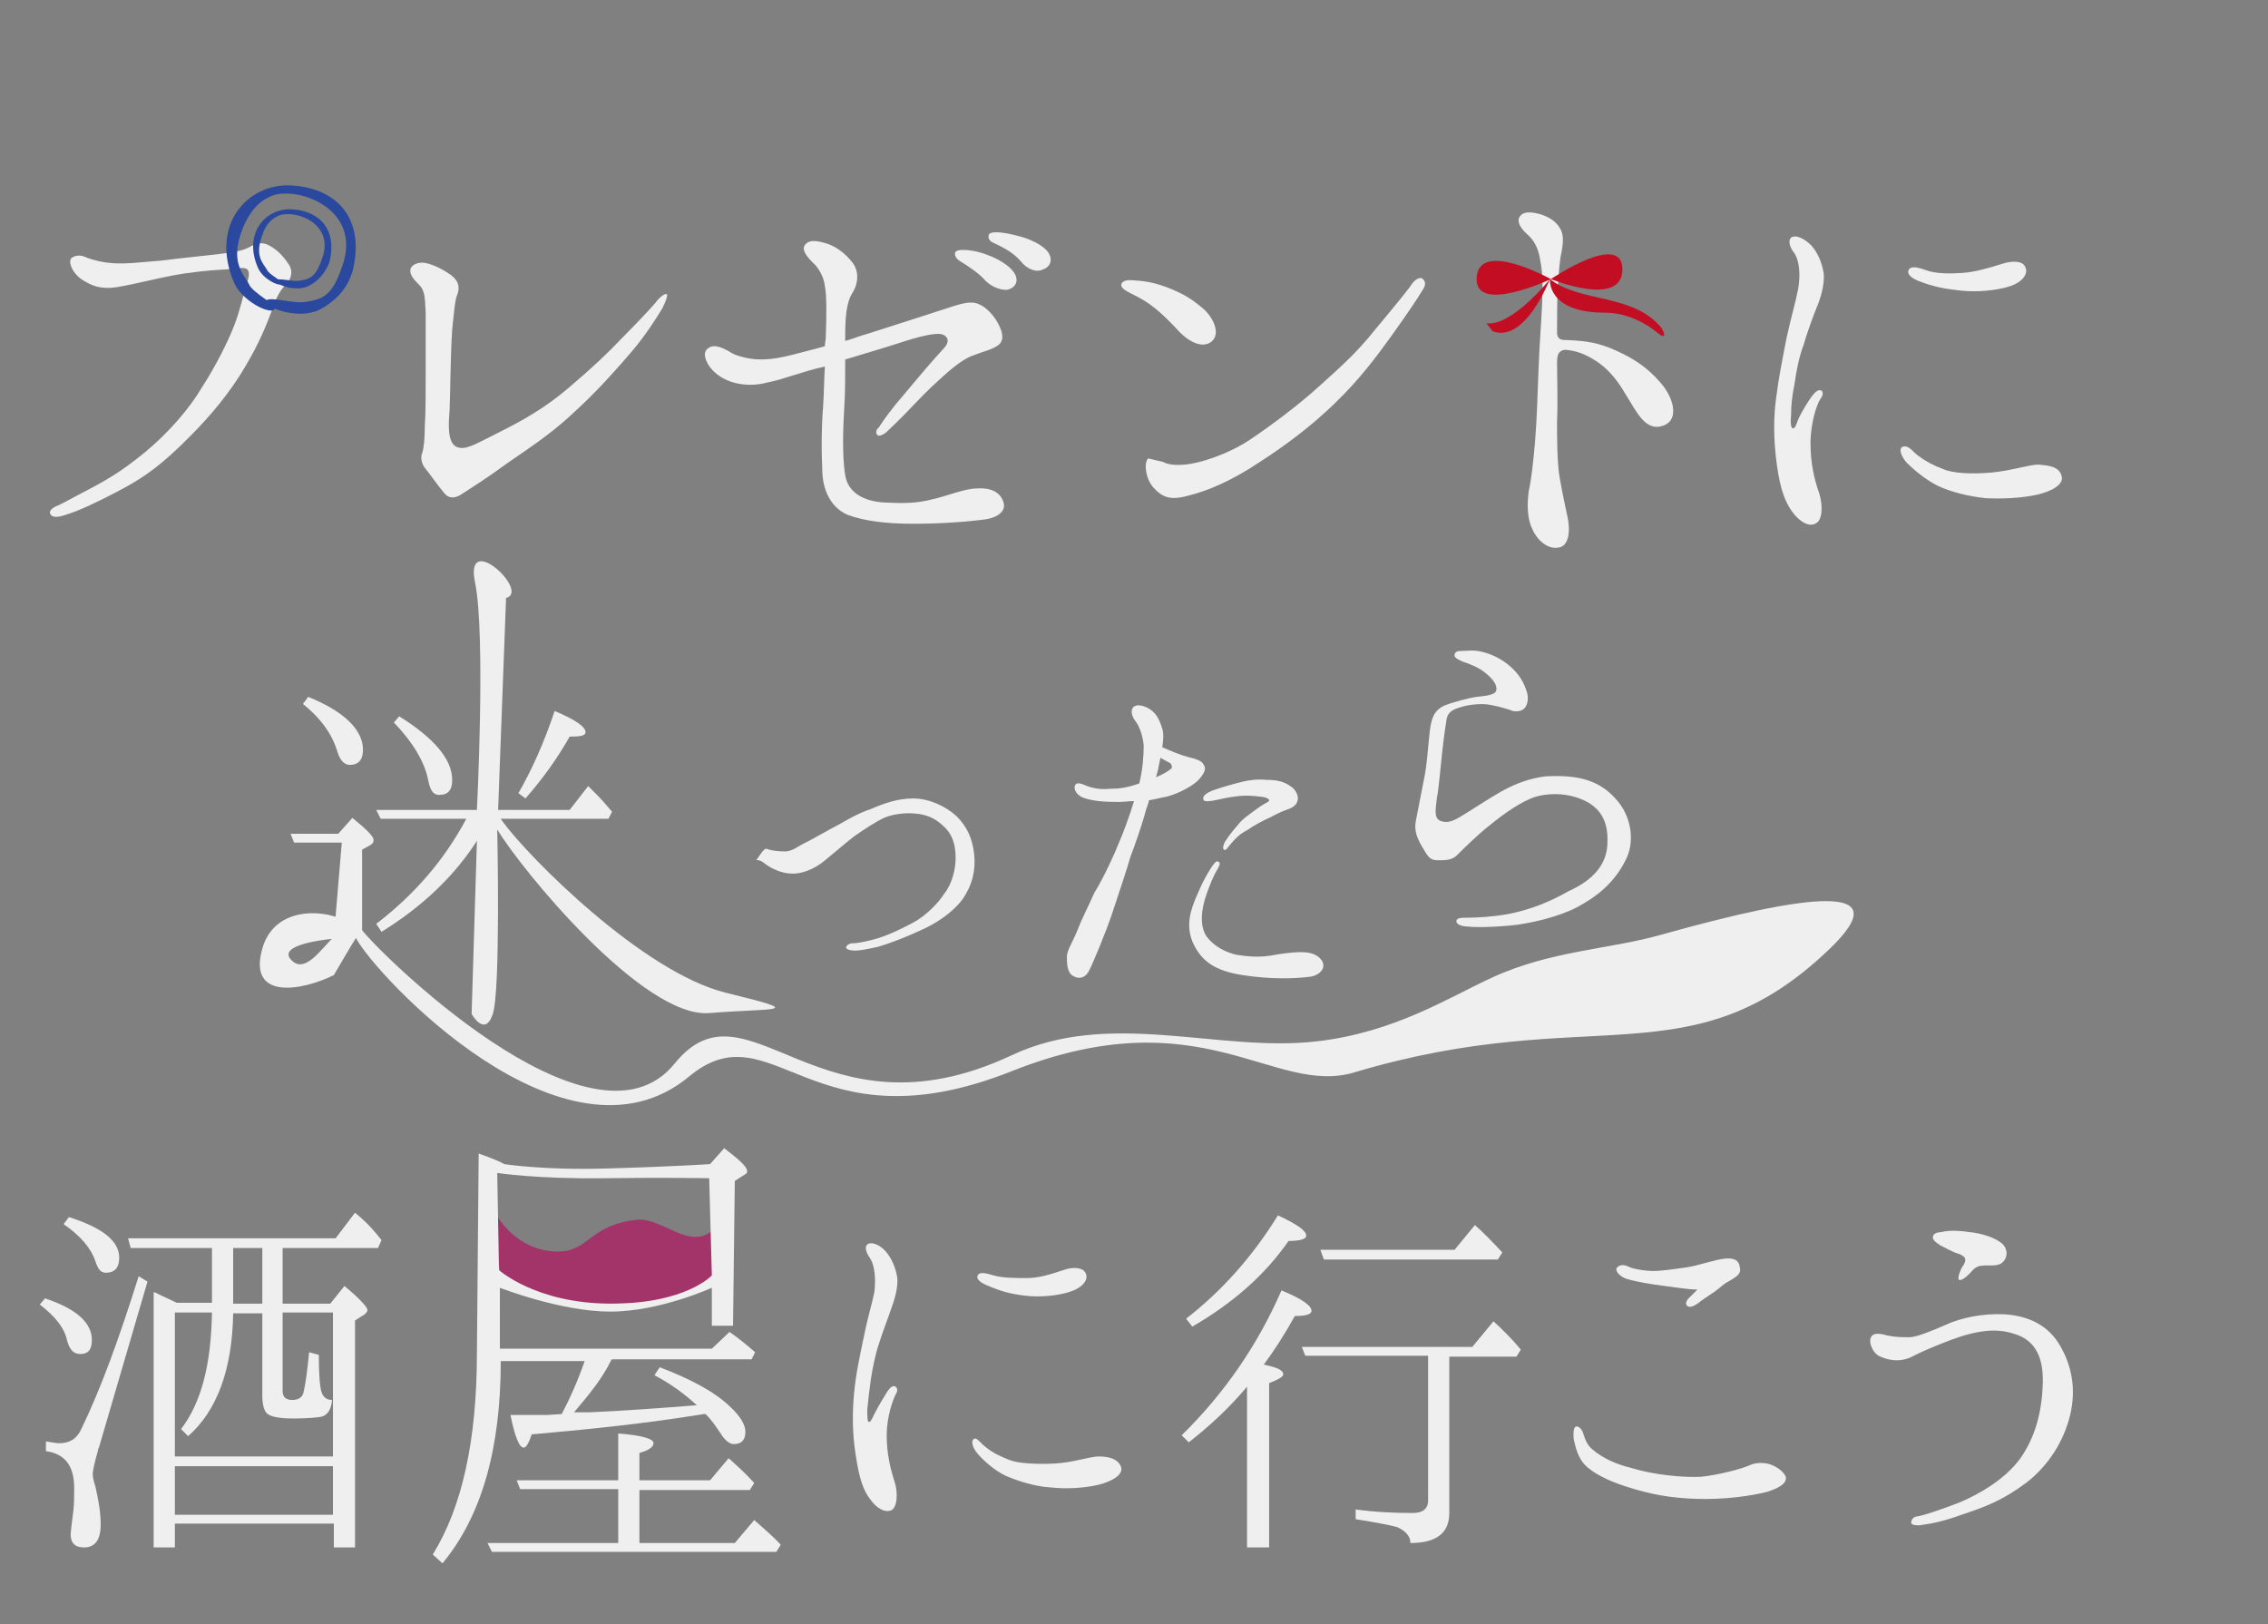 <?xml version="1.0" encoding="utf-8"?>
<!-- Generator: Adobe Illustrator 24.0.2, SVG Export Plug-In . SVG Version: 6.00 Build 0)  -->
<!DOCTYPE svg PUBLIC "-//W3C//DTD SVG 1.1//EN" "http://www.w3.org/Graphics/SVG/1.1/DTD/svg11.dtd">
<svg version="1.1" id="logo_x5F_l1" xmlns:x="http://ns.adobe.com/Extensibility/1.0/" xmlns:i="http://ns.adobe.com/AdobeIllustrator/10.0/" xmlns:graph="http://ns.adobe.com/Graphs/1.0/"
	 xmlns="http://www.w3.org/2000/svg" xmlns:xlink="http://www.w3.org/1999/xlink" x="0px" y="0px" width="256.8px" height="183.9px"
	 viewBox="0 0 256.8 183.9" style="enable-background:new 0 0 256.8 183.9;" xml:space="preserve">
<rect x="0" y="0" width="256.8" height="183.9" fill="#808080" stroke="none"/>
<style type="text/css">
	.st0{fill:#EFEFEF;}
	.st1{fill:#2A489D;}
	.st2{fill:#C30D23;}
	.st3{opacity:0.67;fill:#B3105F;}
</style>
<g id="present">
	<g>
		<path id="pu" class="st0" d="M32.8,30.1c0.4,0.8,0.1,1.6-0.5,2.2c-0.7,0.7-1.1,1.6-1.5,2.8c-1,2.7-1.9,4.6-3.7,7.5
			c-1.9,2.9-3.9,5.2-6.7,7.9c-2.8,2.7-4.7,3.9-7.2,5.2c-2.5,1.3-4.2,2.1-5.8,2.6c-0.9,0.3-1.5,0.3-1.7-0.1c-0.2-0.3,0.2-0.7,0.7-0.9
			c0.5-0.2,1.2-0.6,2.9-1.5c2.9-1.5,4.4-2.4,7-4.5c2.8-2.3,5.2-5.1,6.6-7.5c1.5-2.3,2.9-5.1,3.6-6.9c0.7-1.8,1.1-3.7,1.4-4.7
			c0.3-0.8,0.4-1.4,0.1-1.7c-0.3-0.3-1.3-0.1-2.4,0c-1.9,0.1-4,0.3-6.1,0.7s-4.4,1-6.2,1.3c-1.8,0.3-2.9-0.1-4.1-0.9
			c-1.1-0.8-1.5-2-1.1-2.4c0.6-0.4,1.2-0.3,1.8,0c0.6,0.2,1.5,0.5,2.9,0.6c1.5,0.1,3-0.1,5.5-0.3c2.3-0.3,5.5-0.6,7-0.8
			c1.4-0.2,2.1-0.3,2.9-0.7c0.7-0.4,1.4-0.7,2.3-0.2C31.6,28.4,32.3,29.3,32.8,30.1z"/>
		<path id="maru2" class="st1" d="M34.9,32.4c-1.3,0.6-3.3,0-3.6-0.5c-0.3-0.6,1.7,0,2.5-0.1c1.5-0.2,2-0.6,2.7-2.6
			c1.4-4-3.2-5.5-4.9-4.8c-0.8,0.3-1.5,1-1.9,2.2c-0.9,2.4,0.1,3.2,0.5,3.9c0.3,0.7,2.1,1.4,1.7,1.7c-0.5,0.2-2.2-0.7-2.7-1.9
			c-1.7-3.9,0.9-6.8,3.9-6.6c3.2,0.2,5.1,2.4,4.2,6C36.8,30.9,36.1,31.8,34.9,32.4z"/>
		<path id="maru" class="st1" d="M36.1,35.1c-2.1,1-5.4,0-5.9-0.8c-0.5-1,2.8,0.1,4.2-0.1c2.5-0.3,3.3-1,4.4-4.2
			c2.2-6.5-5.3-9-8.1-7.8c-1.4,0.6-2.4,1.7-3.2,3.6c-1.6,4,0.2,5.3,0.7,6.4c0.5,1.1,3.5,2.4,2.8,2.9c-0.8,0.4-3.7-1.2-4.5-3.1
			C23.7,25.4,28.1,20.7,33,21c5.3,0.3,8.4,3.9,6.9,9.8C39.3,32.6,38.2,34,36.1,35.1z"/>
	</g>
	<path id="re" class="st0" d="M75,34.9c-0.6,1-1.8,2.9-3.3,4.7c-1.7,2-4,4.6-6.3,6.7c-2.5,2.4-4.4,3.7-7.9,6.1
		c-2.6,1.9-3.8,2.6-5,3.4c-1.1,0.8-1.8,0.6-2.3-0.1c-0.6-0.7-1.5-2-2-2.6c-0.5-0.6-0.6-1.3-0.4-1.8c0.2-0.6,0.3-1.7,0.3-3.1
		c0.1-1.4,0.1-3.5,0.1-6.4c0-2.9,0-5.1,0-6.4c-0.1-1.3,0-2.4-0.7-3.1c-0.7-0.7-1.2-1.3-1-1.9c0.2-0.5,1-0.8,1.8-0.6
		c0.8,0.2,1.7,0.6,2.7,1.3c1.1,0.8,1,1.6,0.8,2.2c-0.3,0.6-0.4,2.2-0.6,4c-0.2,3-0.2,7-0.3,9.3c-0.1,1.2-0.3,3.5,0.8,4
		c1,0.4,1.9-0.2,4.7-1.6c2.8-1.4,5.3-2.8,8-5.1s4.5-4,6-5.6c1.6-1.6,3.3-3.4,3.8-4c0.5-0.7,1.1-1.1,1.3-1
		C75.6,33.4,75.5,33.9,75,34.9z"/>
	<path id="ze" class="st0" d="M80,39.6c0.7-0.8,1.8-0.2,2.4,0.1c0.6,0.4,1.1,0.6,2,0.8c1.4,0.3,2.8,0.3,5.2-0.3
		c1.1-0.3,2.4-0.6,3.8-1c0-0.4,0.1-0.7,0.1-1c0.1-2.7,0.1-4.9-0.1-5.8c-0.1-1-0.7-2.1-1.4-2.7c-0.7-0.7-1.2-1.4-0.9-1.9
		c0.5-0.8,1.6-0.5,2.6-0.2c1.1,0.4,2,1.1,2.8,2.1c0.8,1,0.7,2.4,0,3.5c-0.7,1.1-0.8,2.9-0.8,5c0,0.2,0,0.3,0,0.4
		c0.8-0.2,1.7-0.6,2.5-0.8c3.4-1.1,6.3-2,8.1-2.6c1.9-0.6,3.1-1.1,4.1-0.9c1,0.2,2,1.2,2.6,2.3c0.6,1.1,0.7,2,0,2.5
		c-0.7,0.5-1.7,0.7-2.7,1.1c-1,0.3-2.3,1.3-3.4,2.3c-1.1,1-1.8,1.6-3.5,3.4c-1.7,1.8-2.4,2.4-2.9,2.9c-0.4,0.4-0.9,0.6-1.1,0.5
		c-0.3-0.2-0.2-0.7,0.1-0.9c0.2-0.3,0.7-1.1,1.9-2.6c1.3-1.5,3.2-3.9,5.5-6.4c0.9-1,0.1-1.6-0.6-1.6c-0.8,0-2,0.2-5,1.2
		c-2.2,0.7-4,1.2-5.6,1.7c0,1.9,0,4-0.1,5.3c-0.1,1.9-0.3,5.3,0.1,7.8c0.3,1.9,2,3,4.6,3.1c2,0.1,3.5,0.1,5.4-0.4
		c1.7-0.4,3.6-1.2,4.9-1.2c1.4-0.1,2.6,0.3,3,1.5c0.4,1.1-0.7,1.8-2,2c-2.3,0.3-5.2,0.5-8.2,0.5c-3,0-5.5-0.3-7.4-1
		c-1.9-0.8-2.9-2.8-2.9-5.2c-0.1-2.3-0.1-4.6,0.1-7.1c0.1-1.5,0.1-2.9,0.2-4.5C91,42,88.6,43,86.9,43.3c-1.8,0.5-3.9,0.3-5.4-0.7
		C80,41.6,79.5,40.1,80,39.6z M111.6,31.8c-0.7-0.8-1.7-1.5-3-2.3c-0.4-0.3-0.6-0.7-0.4-1c0.2-0.2,0.6-0.2,0.9-0.2
		c0.8,0,1.8,0.2,2.8,0.6c1.1,0.4,2.5,1.2,3,2.1c0.5,0.9,0,1.6-0.8,1.8C113.4,32.9,112.3,32.5,111.6,31.8z M115.6,29.6
		c-0.8-0.9-1.6-1.4-3.1-2.1c-0.5-0.2-0.7-0.6-0.5-1c0.2-0.2,0.6-0.2,0.8-0.2c0.8,0,1.7,0.2,2.8,0.5c1.1,0.3,2.6,1,3.1,1.8
		c0.6,0.9,0.1,1.7-0.6,1.9C117.4,30.9,116.3,30.5,115.6,29.6z"/>
	<path id="nn" class="st0" d="M128.6,33.5c-1.2-0.6-1.8-0.9-1.6-1.4c0.3-0.5,1-0.4,2.1-0.3c1.1,0.1,2.3,0.4,3.7,1
		c1.4,0.6,2.2,1.1,3.5,2.2c1.2,1.1,2,3,0.7,3.8c-1,0.6-2.5-0.1-3.8-1.6C131.4,35.3,130.2,34.3,128.6,33.5z M161.1,32.8
		c-0.6,1-1.6,2.5-3.6,5.3c-1.8,2.5-3.7,5-6.4,7.6c-2.7,2.6-5.5,4.7-8.6,6.7c-3,2-5.8,3.2-7.9,3.7c-2.1,0.6-3,0.2-4-0.9
		c-0.9-1-1.1-2.8-0.6-3.3l1.7,0.4c0.5,0.3,1.4,0.4,2.4,0.3c1.7-0.1,5-1.2,7.4-2.8c2.4-1.6,5.6-4,7.9-6.1c2.3-2.1,4-3.5,6.4-6.5
		c2.5-3,3.8-4.6,4.1-5.1c0.4-0.5,0.8-0.7,1.1-0.6C161.4,31.8,161.5,32.2,161.1,32.8z"/>
	<g>
		<path id="to" class="st0" d="M176.3,41.1c0,0.9,0.1,4.9,0,6.6c0,1.8,0,4.7,0.3,6.4c0.3,1.7,0.6,3.1,0.9,4.5
			c0.3,1.4,0.2,3.3-1.1,3.4c-1.2,0.2-2.4-0.9-2.9-2.1c-0.6-1.2-0.6-2.9-0.4-4.3c0.3-1.4,0.5-3.2,0.7-5.5c0.2-2.3,0.3-5.4,0.4-8.2
			c0.1-2.8,0.3-5.1,0.4-7.3c0.1-2.1,0.1-3.6-0.2-5.1c-0.2-1.4-0.7-2.3-1.5-3c-0.8-0.7-1.2-1.5-0.8-2c0.4-0.6,1.3-0.5,2.1-0.3
			c0.8,0.2,1.9,0.7,2.4,1.6c0.6,0.9,0.3,2.1,0.2,2.8c-0.2,0.8-0.3,2.2-0.4,3.8c-0.1,1.6-0.1,3.4-0.1,5.4c0.1,0.7,0.6,0.7,1.1,0.7
			c2.3,0.1,3.6,0.3,5.6,1.2c2,0.9,3.5,1.9,4.9,3.5c1.5,1.6,2.4,4.3,0.4,5c-2,0.7-3-1.6-4.2-3.5c-1.1-1.9-2.2-3.1-3.5-3.9
			c-1.1-0.7-2.1-1.1-3.4-1.2C176.5,39.7,176.3,40.1,176.3,41.1z"/>
		<path id="ribon" class="st2" d="M175.6,31.6c0,0,8.1-5.5,8.1-1.1S175.6,31.6,175.6,31.6z"/>
		<path id="ribon2" class="st2" d="M175.6,31.6L175.6,31.6c0,0-8.1-4.5-8.4-0.2S175.6,31.6,175.6,31.6z"/>
		<path id="ribon3" class="st2" d="M175.5,31.6c0,0-4.3,5.4-7.2,5l0.7,0.9C169,37.4,172.1,39.5,175.5,31.6c0,0-0.4,3.8,6.2,3.8
			c2.5,0,4.7,1.2,6,2.3c1,0.8,0.8,0,0.4-0.6C184.9,33.2,178.9,34.3,175.5,31.6z"/>
	</g>
	<path id="ni_x5F_ribon" class="st0" d="M201.1,45.1c0.3-2.4,0.7-4.3,1.2-6.9c0.6-2.7,1-3.9,1.3-5.5c0.3-1.7,0.1-3.2-0.4-4
		c-0.5-0.6-0.8-1.4-0.4-1.8c0.6-0.4,1.6,0.2,2.3,0.9c0.7,0.8,1.2,1.9,1.4,3.2c0.1,1.3-0.4,2.9-0.8,3.8c-0.4,1-1.1,2.9-1.5,4.3
		c-0.5,1.3-0.8,2.9-1,4.3c-0.3,1.5-0.4,2.5-0.4,3.6c-0.1,0.9,0,1.5,0.2,1.5c0.3,0,0.4-0.5,0.6-1c0.5-1.1,1.3-2.3,1.6-2.7
		c0.4-0.5,0.7-0.7,1-0.6c0.3,0.2,0.2,0.6-0.1,1c-0.4,0.6-1.1,2.7-1.1,5c0,2.2,0.4,4,1,5.7c0.4,1.3,0.4,3.1-0.5,3.4
		c-0.8,0.4-1.9-0.4-2.6-1.4c-0.7-1-1.3-2.3-1.7-5.2S200.8,47.4,201.1,45.1z M217.2,51.6c0.8,0.6,1.7,1.1,2.8,1.5
		c1.1,0.5,3.3,0.6,5.5,0.4c2.2-0.2,4.3-0.9,5.3-0.9c1.1,0.1,2.3,0.2,2.6,1.2c0.4,1-1,1.8-2.7,2.2c-1.8,0.4-4,0.5-5.9,0.4
		c-1.9-0.2-3.9-0.7-5.4-1.4c-1.4-0.7-2.8-1.9-3.5-2.6c-0.7-0.8-0.9-1.6-0.5-1.8C216.1,50.3,216.6,51.2,217.2,51.6z M217.2,31.8
		c-0.7-0.3-1.3-0.7-1.1-1.2c0.2-0.5,0.9-0.4,2,0c1.1,0.4,2.7,0.4,4.1,0.3c1.4-0.1,2.8-0.5,4.4-1c1.2-0.4,2.4-0.4,2.7,0.3
		c0.4,0.7-0.2,1.7-1.7,2.2c-1.5,0.5-3.8,0.7-5.6,0.5S219,32.5,217.2,31.8z"/>
</g>
<g id="mayottara">
	<path id="mayo" class="st0" d="M41,105.3c1.1,1.7,26,26.8,35.4,15.1c8.3-10.2,16.3,9.3,38.1-0.9c11.2-5.3,23.5-0.3,34.6-1.6
		c8.8-1,15-5,19.8-7.2c6.7-3.1,13.4-3.2,19.3-4.9c16.1-4.5,27-6.1,19,1.6c-15.7,15.1-27,6-53.8,14c-9.2,2.8-17.3-8.7-38.9-0.1
		c-22.7,9-27-7.3-36.5,0.6c-14,11.6-35.5-11.5-37.7-15.7c-0.4,0.6-2.5,4.2-2.5,4.2c-3.4,1.7-9.8,3-8.1-3c1.9-6.7,12-3.5,10.7-1.1
		c0.8-0.4-9.4,0.1-7.5,2.3c1.6,1.9,3.6-1.4,4.9-2.5l0.9-10.7h-5.4l-0.4-1h5.4l1.6-1.8c1.6,1.3,2.4,2.1,2.4,2.5
		c0,0.3-0.1,0.4-0.4,0.6L41,96.2V105.3z M34.9,78.9c4.2,1.7,6.2,3.8,6.2,6c0,1.1-0.5,1.7-1.5,1.7c-0.6,0-1.1-0.5-1.4-1.5
		c-0.6-2-1.9-3.8-3.9-5.4L34.9,78.9z M54,91.7c0,0,1-19.7-0.2-25.7c-1.3-6.1,6.3,1,3.5,1.7l-0.9,24h8.1l2.1-2.7l1,1
		c0.5,0.5,1.1,1.2,1.7,1.9l-0.4,0.8H56.7l0.2,0.3c2.9,4,15.9,17.1,25.3,19.4c9.4,2.3,5.6,1.7-1.9,2.3S58.9,98.3,56.3,93.9
		c0,0,0.4,18.2-0.5,20.9c-0.9,2.7-2.4,0-2.4,0L54,95.2c-2.5,3.9-6.1,7.4-10.8,10.3l-0.6-0.9c4.3-3.3,7.7-7.2,10.2-11.9h-9.7l-0.5-1
		H54z M45.2,81.1c4,2.5,6,4.9,6,7.2c0,1.1-0.4,1.7-1.5,1.7c-0.6,0-1-0.5-1.2-1.6c-0.4-2.1-1.7-4.3-3.9-6.6L45.2,81.1z M58.7,89.8
		c1.5-2.6,2.9-5.7,4.1-9.3c2.4,1,3.5,1.8,3.5,2.4c0,0.4-0.6,0.5-1.8,0.5c-1.3,2.3-2.9,4.6-5,7L58.7,89.8z"/>
	<path id="tt" class="st0" d="M108.2,97.2c0-1-0.1-2.4-1.2-3.5c-1.1-1.1-2.1-1.5-3.5-1.6c-1.1-0.1-2.5,0.1-3.4,0.5
		c-0.9,0.4-2.4,1.4-3.4,2.1c-0.9,0.7-2.3,1.9-3.4,2.8c-1.1,0.9-2.6,1.5-3.7,1.4c-1.2,0-2.5-0.7-3.1-1.2c-0.6-0.5-1-0.2-0.8-0.4
		c0.3-0.4,0.8-1.3,1.1-1.2c0.5,0.2,1.3,0.3,2.1,0.3c0.8,0,1.5-0.6,2.1-0.9c0.7-0.3,2.9-1.6,3.9-2.1c0.9-0.5,2.2-1.3,3.7-1.8
		c1.4-0.6,3-1.2,4.8-1.2c1.8,0,3.7,0.9,4.9,2c1.1,1.1,1.8,2.4,2,4.3c0.2,1.8-0.2,3.5-1.3,5.1c-1.2,1.6-3.1,2.8-4.7,3.5
		c-1.5,0.7-3.2,1.4-4.9,1.9c-1.3,0.3-2.4,0.5-2.9,0.4c-0.4,0-0.7-0.2-0.7-0.3c0-0.2,0.2-0.4,0.6-0.5c0.4,0,0.8,0,2.4-0.4
		c1.6-0.4,3.4-1.3,4.7-2c1.3-0.7,2.8-2.2,3.4-3.2C107.8,100.1,108.2,98.4,108.2,97.2z"/>
	<path id="ta" class="st0" d="M126.7,95.4c0.4-0.9,1.2-3,1.7-4.7c-0.6,0-1.2,0.1-1.7,0.1c-1.7,0-3-0.1-4.1-0.5
		c-0.9-0.4-1.1-1.2-0.8-1.5c0.2-0.2,0.5-0.1,0.8,0c0.1,0,0.6,0.3,1.2,0.4c0.4,0.1,1,0.2,2,0.1c0.9,0,1.8-0.1,3.2-0.6
		c0.4-1.6,0.5-3.3,0.5-4.3c-0.1-1.1-0.5-2.2-0.9-2.7c-0.4-0.5-0.7-1.3-0.2-1.7c0.4-0.3,1.2-0.1,1.8,0.3c0.6,0.4,1,0.9,1.4,2.2
		c0.2,0.6,0.1,1.4,0,2.1c0.9,0.4,2.1,0.9,2.9,1.1c0.8,0.2,1.6,0.4,1.8,0.9c0.3,0.4,0.1,0.9-0.5,1.6s-2.2,1.6-3.7,2
		c-0.6,0.1-1.3,0.3-2,0.4c-0.1,0.5-0.3,0.9-0.4,1.3c-0.3,1.2-1.3,4.1-1.7,5.1c-0.3,1.1-1.5,4.7-2.1,6.5c-0.6,1.8-2.3,6-2.7,6.6
		c-0.4,0.6-1,0.8-1.7,0.4c-0.7-0.4-0.7-1.5-0.7-2.2c0-0.7,0.7-1.7,1.2-3c0.5-1.3,1.2-2.6,1.9-4.2C124.9,99.5,126.2,96.7,126.7,95.4z
		 M131.4,85.8c-0.1,0.3-0.1,0.6-0.2,0.9c0,0.3-0.2,0.8-0.3,1.3c0.9-0.4,1.4-0.7,1.6-0.9c0.3-0.1,0.2-0.5,0-0.7
		C132.3,86.3,131.9,86.1,131.4,85.8z M149.7,108.8c0.5,0.9-0.4,1.7-1.5,1.8c-1.6,0.2-4.3,0.3-7.5-0.2c-3.3-0.5-4.7-1.7-5.6-3.6
		c-0.9-2-0.3-3.8,0.5-5.6c0.8-1.9,1.5-2.9,1.7-3.2c0.3-0.4,0.5-0.6,0.7-0.4c0.2,0.1,0.1,0.4-0.2,0.9c-0.3,0.5-0.8,1.5-1.4,3.4
		c-0.5,1.8-0.4,3.2,0.2,4.1c0.8,1.1,2.1,1.8,3.4,2.1c1.3,0.2,2.5,0.3,3.8,0.1c1.1-0.2,2.5-0.4,3.4-0.4S149.1,107.9,149.7,108.8z
		 M143.7,90.6c0-0.2-0.6-0.4-1-0.4c-0.8-0.1-1.7-0.2-3,0c-0.8,0.1-1.6,0.3-2.1,0.4c-0.5,0.1-1.2,0.2-1.3,0c-0.3-0.5,0.5-0.9,1-1.1
		c1.1-0.4,2.6-0.8,3.4-1c0.9-0.2,1.7-0.3,2.8-0.2c1.1,0,1.9,0.2,2.6,0.7c0.7,0.4,1,1.3,0.8,1.7c-0.1,0.5-0.7,0.8-1,0.9
		c-0.3,0.1-1.1,0.4-2,0.9c-0.9,0.4-2,1-2.7,1.5c-0.8,0.4-1.3,0.9-1.8,1.5c-0.3,0.3-0.6,0.9-0.8,0.7c-0.2-0.1-0.1-0.5,0.1-0.9
		c0.5-0.8,1.2-1.6,1.8-2.3c0.6-0.6,1.8-1.4,2.2-1.7C143.3,90.9,143.7,90.8,143.7,90.6z"/>
	<path id="ra" class="st0" d="M182,95.6c0.1-1.9-0.3-3.6-2.1-4.7c-1.9-1.1-4.2-1.2-6-0.7c-1.6,0.5-3.6,1.9-5.3,3.3
		c-1.4,1.1-3,2.7-3.6,3.3c-0.6,0.6-1.3,0.6-2.2,0.6c-0.9,0-1.1-0.4-1.7-1.4c-0.6-1-1-1.9-0.8-3c0.2-1,0.5-2.6,0.9-4.6
		c0.4-1.8,0.5-4.1,0.7-5.7c0.2-1.6,0.6-2.3,1.6-2.8c1-0.4,2.9-0.9,3.7-1c0.9-0.1,2.1-0.2,2.2-0.7c0.2-0.5-0.3-1.3-1.2-2
		c-0.7-0.6-1.7-1-2.6-1.3c-0.4-0.2-1-0.4-0.9-0.8c0.1-0.4,0.5-0.4,0.9-0.4c0.4,0,1-0.1,1.7,0c1.3,0.2,2.5,0.8,3.4,1.5
		c1,0.8,1.7,1.7,2.1,2.9c0.4,1,0.1,1.8-0.2,2.1c-0.3,0.3-0.8,0.4-1.3,0.3c-0.5-0.2-1.5-0.5-2.6-0.7c-1-0.2-2.6,0-3.4,0.3
		c-0.8,0.2-1.4,0.6-1.5,1.3c-0.1,0.6-0.3,1.9-0.5,3.7c-0.2,1.8-0.4,4.3-0.6,5.2c-0.1,1.1-0.4,2.2,0.3,2.6c0.7,0.3,1.3,0.2,2.3-0.4
		c1.2-0.7,2.8-1.8,4.7-2.9c1.8-1,3.4-1.5,5-1.7c3.6-0.2,6,0.4,7.9,2.5c1.8,1.9,2.2,4.7,1.3,6.7c-1.4,3-3.6,4.5-5.6,5.6
		c-2.1,1.1-5.4,1.9-7.7,2.1c-2.3,0.2-4,0.2-4.7,0.1c-0.6,0-1.3-0.2-1.3-0.6c0-0.4,0.6-0.4,1.3-0.4c1.1,0,2.8-0.1,4.5-0.4
		c2.6-0.5,4.8-1.4,6.9-2.6C180.5,99.6,181.9,97.8,182,95.6z"/>
</g>
<g id="wine">
</g>
<g id="sakaya">
	<path id="saka" class="st0" d="M5.1,147c3.6,1.2,5.3,2.8,5.3,4.7c0,1.1-0.4,1.6-1.3,1.6c-0.8,0-1.2-0.5-1.5-1.5
		c-0.3-1.5-1.4-2.8-3.1-4.1L5.1,147z M16.7,145.1l-5.5,18.8c0,0-0.1,0.1-0.1,0.3c-0.4,1.4-0.6,2.3-0.6,2.7c0,0.3,0.1,0.8,0.3,1.4
		c0.4,1.7,0.6,3.1,0.6,4.3c0,1.7-0.6,2.6-1.9,2.6c-1,0-1.5-0.5-1.5-1.5c0-0.2,0.1-1.1,0.3-2.6c0.1-0.8,0.1-1.7,0.1-2.6
		c0-2.5-1-3.9-3.2-4.2v-1.1c0.7,0.1,1.2,0.2,1.5,0.2c1.2,0,2-0.5,2.5-1.6c2.2-4.5,4.3-10.3,6.5-17.3L16.7,145.1z M7.8,137.8
		c3.8,1.2,5.7,2.7,5.7,4.6c0,1.1-0.5,1.7-1.5,1.7c-0.6,0-0.9-0.4-1.2-1.3c-0.5-1.5-1.7-2.9-3.6-4.2L7.8,137.8z M24,147.6v-6.3h-9.2
		l-0.3-1.1H38l2.2-2.9c0.2,0.2,0.5,0.4,0.8,0.7c0.7,0.6,1.4,1.4,2.2,2.4l-0.4,0.9H32v6.3h5.4l1.6-2c1.7,1.4,2.6,2.4,2.6,2.7
		c0,0.2-0.1,0.3-0.3,0.5l-1.1,0.7v25.7h-2.4v-2.7H19.8v2.7h-2.4v-28.9c0,0,0.1,0,0.3,0.1c0.2,0.1,0.4,0.2,0.6,0.3
		c0.9,0.4,1.5,0.7,1.7,0.8H24z M37.7,164.9v-16.3H32v8.9c0,0.7,0.4,1,1.1,1c0.7,0,1.2-0.3,1.3-1c0.2-0.9,0.4-2.3,0.6-4.4l1.1,0.3
		c0,2.1,0.1,3.5,0.3,4.2c0.2,0.6,0.6,0.9,1.2,0.9c-0.1,1.1-0.5,1.7-1.2,1.9c-0.5,0.1-1.7,0.2-3.2,0.2c-1.6,0-2.6-0.2-3-0.6
		c-0.3-0.3-0.5-1-0.5-2v-9.3h-3.3c-0.1,6.3-1.8,11-5.1,13.9l-0.8-0.8c2.3-3,3.4-7.3,3.5-13.2h-4.2v16.3H37.7z M37.7,166H19.8v5.5
		h17.9V166z M29.7,147.6v-6.3h-3.3v6.3H29.7z"/>
	<g>
		<path id="winered" class="st3" d="M55.3,135.3c-0.4,0.1,2,6.4,7.9,6.4c3.5,0,3.5-3,8.9-3.6c2.9-0.3,6,3.6,8.7,1.1
			c1.2-1,0,5.9,0,5.9s-2.2,2.4-11.6,2.5s-12.5-3-12.5-3L55.3,135.3z"/>
		<path id="ya" class="st0" d="M56.6,152.7h24l2-1.9c1,0.7,2,1.5,2.9,2.3l-0.4,0.8H69.3l-0.1,0.1c-1,2.1-2.6,4-4.2,5.9l1.8,0
			c4.3-0.2,8.3-0.5,12.1-0.8c-1.3-1.2-2.9-2.4-4.8-3.4l0.6-0.9c3.4,1.3,6.1,2.7,7.9,4.4c1.2,1.1,1.8,2.1,1.8,2.9
			c0,0.9-0.4,1.4-1.3,1.4c-0.5,0-1-0.4-1.5-1.2c-0.6-0.9-1.1-1.6-1.7-2.2l-0.2,0c-7.4,1.2-13.9,1.8-19.5,2.3
			c-0.3,0.9-0.6,1.5-0.9,1.5c-0.5,0-1-1.2-1.5-3.7c0.4,0,1.3,0,2.5,0c0.8,0,1.3,0,1.7,0l1.6-0.1c0.9-1.7,1.8-3.7,2.6-6h-9.5
			c0,10-2.2,17.6-6.6,22.9L49,176c3.3-5.3,5-12.9,5-22.8l0.2-22.6c1.4,0.5,2.4,0.9,2.9,1.2c0,0,4.4,0.7,11.4,0.5
			c7.4-0.2,11.9-0.5,11.9-0.5L82,130c1.7,1.3,2.6,2.1,2.6,2.6c0,0.2-0.1,0.3-0.3,0.4l-1.1,0.7L83,150.1h-2.4v-4.3
			c0,0-5.9,2.7-11.5,2.7s-12.5-2.7-12.5-2.7V152.7z M70,174.6v-6H58.9l-0.4-1H70v-5.3c2.7,0.2,4,0.6,4,1.1c0,0.4-0.5,0.8-1.6,1.1
			v3.1h8l2.1-2.5c0.9,0.8,1.9,1.7,2.9,2.8l-0.5,0.8H72.4v6h10.8l2.2-2.6c1,0.9,2.1,1.8,3,2.8l-0.5,0.8H55.7l-0.5-1H70z M56.3,132.8
			l0.2,11c0,0,4.2,3.8,12.7,3.8s11.4-3.2,11.4-3.2l-0.3-11c0,0-5.3-0.1-11.9,0C60.8,133.5,56.3,132.8,56.3,132.8z"/>
	</g>
	<path id="ni" class="st0" d="M96.7,157.8c0.2-2.2,0.6-4,1.1-6.4c0.5-2.5,0.9-3.6,1.2-5.1c0.2-1.6,0-3-0.4-3.7
		c-0.4-0.6-0.8-1.3-0.4-1.7c0.5-0.4,1.5,0.1,2.1,0.8c0.6,0.7,1.1,1.7,1.3,3c0.1,1.2-0.4,2.7-0.7,3.5c-0.3,0.9-1,2.7-1.4,4
		c-0.4,1.2-0.7,2.7-0.9,4c-0.2,1.4-0.3,2.4-0.4,3.4c0,0.8,0,1.4,0.2,1.4c0.2,0,0.4-0.5,0.6-0.9c0.5-1,1.2-2.1,1.5-2.6
		c0.3-0.4,0.6-0.7,0.9-0.5c0.3,0.2,0.2,0.6,0,0.9c-0.3,0.6-1,2.5-1,4.6s0.4,3.7,0.9,5.3c0.4,1.2,0.3,2.9-0.4,3.2
		c-0.8,0.3-1.7-0.3-2.4-1.3c-0.7-0.9-1.2-2.2-1.6-4.9C96.5,162.3,96.5,160,96.7,157.8z M111.7,163.9c0.7,0.6,1.6,1,2.6,1.4
		c1,0.4,3.1,0.5,5.1,0.4c2.1-0.1,4-0.8,5-0.8c1,0,2.1,0.2,2.5,1.1c0.4,0.9-0.9,1.7-2.5,2.1c-1.7,0.4-3.7,0.5-5.5,0.3
		c-1.7-0.1-3.6-0.7-5-1.3c-1.3-0.6-2.6-1.8-3.2-2.5c-0.6-0.7-0.8-1.5-0.4-1.7C110.6,162.7,111.1,163.5,111.7,163.9z M111.7,145.5
		c-0.7-0.3-1.2-0.7-1-1.1c0.2-0.4,0.8-0.3,1.8,0c1,0.3,2.5,0.3,3.8,0.3c1.3,0,2.6-0.4,4.1-0.9c1.1-0.4,2.2-0.3,2.5,0.3
		c0.4,0.7-0.2,1.6-1.6,2.1c-1.4,0.5-3.5,0.7-5.2,0.5S113.3,146.2,111.7,145.5z"/>
	<path id="i" class="st0" d="M145.3,155.6c0,0.3-0.6,0.6-1.6,1v18.6h-2.5V157c-2.1,2.5-4.3,4.5-6.6,6.3l-0.8-0.8
		c4.8-4.7,8.6-10.2,11.3-16.4c2.2,0.9,3.4,1.7,3.4,2.3c0,0.4-0.6,0.6-1.9,0.6c-1.2,2.2-2.4,4-3.5,5.5
		C144.5,154.8,145.3,155.1,145.3,155.6z M134.3,149.3c4-3.1,7.5-7,10.4-11.7c2.1,1,3.2,1.7,3.2,2.3c0,0.4-0.7,0.6-2,0.6
		c-2.7,3.9-6.4,7.1-10.9,9.7L134.3,149.3z M164.1,153.4v17.9c0,2.3-1.5,3.4-4.4,3.4c0-0.8-0.6-1.4-1.5-1.8c-0.7-0.2-2.2-0.5-4.7-0.9
		v-1.1c2.2,0.3,4.3,0.4,6.5,0.4c1.1,0,1.7-0.5,1.7-1.4v-16.4h-13.9l-0.4-1h19.3l2.4-2.9c1,0.9,2.1,2,3.1,3.2l-0.5,0.8H164.1z
		 M164.7,141.5l2.3-2.8c0.9,0.8,1.9,1.8,3.1,3.1l-0.5,0.8h-19.7l-0.4-1.1H164.7z"/>
	<path id="ko" class="st0" d="M180.3,164.1c1.3,1.1,2.8,1.7,4.4,2.1c2.6,0.8,5.9,1.1,7.9,1c2-0.2,4.6-0.9,5.5-1.3
		c0.8-0.4,2-0.3,2.6,0c0.7,0.3,1.3,0.8,1.5,1.3c0.1,0.5-0.2,1.1-2.1,1.7c-1.9,0.5-5,0.9-8,0.8c-3-0.1-5.2-0.5-8-1.4
		c-2.2-0.7-3.8-1.6-4.6-2.4c-0.8-0.8-1.1-2-1.3-2.9c-0.1-0.9,0-1.5,0.3-1.5c0.4,0,0.7,0.5,0.8,0.9
		C179.5,163,179.7,163.6,180.3,164.1z M192.2,146c-1,0-2.1-0.2-3.7-0.4c-1.6-0.2-3.3-0.5-4.3-0.8c-0.9-0.3-1.4-1-1.1-1.3
		c0.4-0.4,0.9-0.3,1.5,0c0.5,0.2,1.7,0.4,2.6,0.4s2.3-0.2,3.7-0.4s3.3-0.9,4.4-1c1.1-0.1,1.6,0.2,1.7,1c0.2,0.8-0.5,1.1-1.3,1.6
		c-0.6,0.3-0.8,0.6-1.5,1.1c-0.6,0.4-1.5,1-2,1.4c-0.6,0.4-0.9,0.4-1.1,0.3c-0.3-0.2-0.2-0.5,0-0.8C191.4,146.8,192.2,146,192.2,146
		z"/>
	<path id="u" class="st0" d="M212,151.2c0.3-0.3,1-0.2,1.7,0c0.9,0.2,1.7,0.2,2.5,0.2c0.8,0,2.5-0.7,4.1-1.4
		c1.7-0.8,4.2-1.3,6.5-1.2c2.3,0.1,4.8,0.9,6.3,3.3c1.5,2.4,2,5.2,1.3,8.1c-0.7,2.9-2.4,5.7-5,7.7c-2.7,2-4.6,2.7-7.3,3.6
		c-2.2,0.8-3.4,1-4.8,1.2c-0.6,0-0.9-0.1-0.9-0.3c0-0.2,0.1-0.6,0.6-0.7c0.8-0.1,2.8-0.8,4.9-1.6c2.1-0.9,5-2.5,6.8-4.9
		c1.7-2.4,2.5-5.2,2.6-8.6s-1.2-5-3.3-5.6c-2.1-0.7-4.2-0.2-5.6,0.2c-1.4,0.4-4.6,1.7-5.9,2.4c-1.4,0.7-2.8,0.4-3.8-0.1
		C211.8,152.9,211.5,151.6,212,151.2z M218.9,139.9c0.1-0.3,0.6-0.4,0.9-0.4c0.8-0.2,1.9-0.2,3.2,0c1.2,0.1,3,0.6,3.8,1.4
		c0.7,0.8,0.4,1.8-0.3,2.2c-0.7,0.3-1.5,0.1-2,0.2c-0.5,0-0.9,0.2-1.3,0.7c-0.1,0.1-1,1.1-1.4,0.9c-0.2-0.2,0.2-1.2,0.4-1.5
		c0.2-0.2,0.4-0.7,0.3-0.9c0-0.2-0.5-0.5-0.9-0.6s-1.5-0.7-1.9-0.9C219.1,140.6,218.7,140.3,218.9,139.9z"/>
</g>
</svg>
